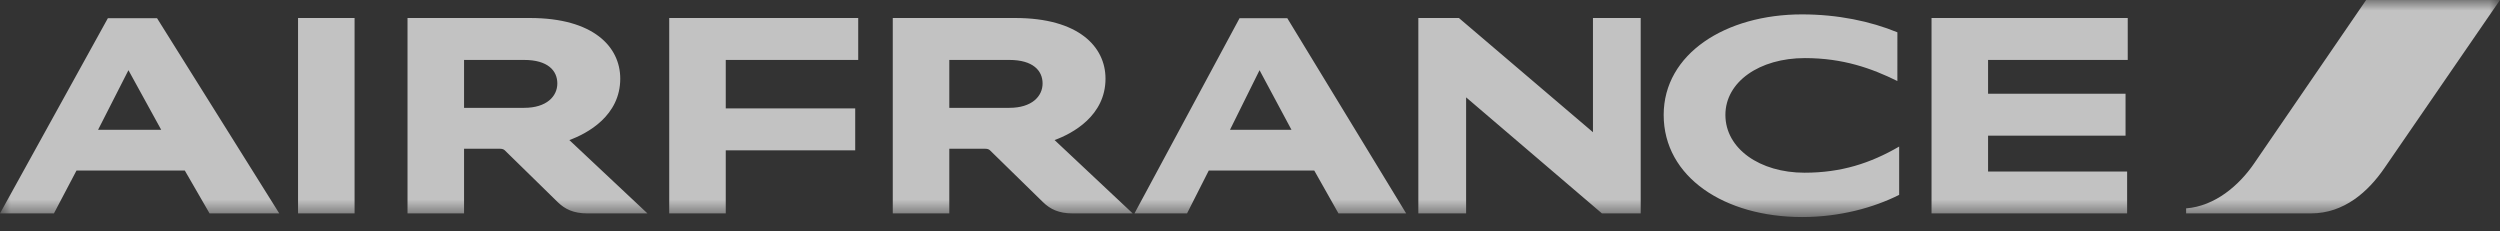 <svg width="119" height="11" viewBox="0 0 119 11" fill="none" xmlns="http://www.w3.org/2000/svg">
<rect x="0" y="0" width="119" height="11" fill="#333333" stroke="none"/>
<g clip-path="url(#clip0_352_320)">
<mask id="mask0_352_320" style="mask-type:luminance" maskUnits="userSpaceOnUse" x="0" y="0" width="119" height="11">
<path d="M119 0H0V10.331H119V0Z" fill="white"/>
</mask>
<g mask="url(#mask0_352_320)">
<path fill-rule="evenodd" clip-rule="evenodd" d="M112.627 0L107.283 7.799C106.577 8.825 105.436 9.812 104.059 9.919V10.158H110.003C111.582 10.158 112.733 9.121 113.512 7.98L119 0H112.627Z" fill="white" fill-opacity="0.7"/>
<path fill-rule="evenodd" clip-rule="evenodd" d="M58.547 6.179H61.475L59.954 3.341L58.547 6.179ZM63.711 10.158L62.558 8.116H57.538L56.503 10.158H54.001L59.003 0.866H61.275L66.933 10.158H63.711ZM4.668 6.179H7.674L6.114 3.341L4.668 6.179ZM9.975 10.158L8.796 8.116H3.642L2.567 10.158H0L5.135 0.866H7.475L13.293 10.158H9.975ZM24.951 5.133C26.017 5.133 26.529 4.586 26.529 3.973C26.529 3.361 26.074 2.853 24.951 2.853H22.089V5.133H24.951ZM27.1 6.667L30.818 10.158H27.947C27.308 10.158 26.892 9.956 26.558 9.631L24.029 7.157C23.982 7.109 23.905 7.081 23.81 7.081H22.089V10.158H19.398V0.857H25.227C28.25 0.857 29.524 2.229 29.524 3.743C29.524 5.507 27.966 6.352 27.1 6.667ZM48.047 5.133C49.113 5.133 49.627 4.586 49.627 3.973C49.627 3.361 49.169 2.853 48.047 2.853H45.187V5.133H48.047ZM50.198 6.667L53.916 10.158H51.045C50.407 10.158 49.988 9.956 49.656 9.631L47.125 7.157C47.077 7.109 47.004 7.081 46.908 7.081H45.187V10.158H42.496V0.857H48.325C51.349 0.857 52.622 2.229 52.622 3.743C52.623 5.507 51.062 6.352 50.198 6.667ZM91.941 10.158V0.857H101.28V2.853H94.632V4.463H101.176V6.457H94.632V8.164H101.251V10.158H91.941ZM31.855 10.158V0.857H40.851V2.853H34.546V5.161H40.708V7.157H34.546V10.158H31.855ZM90.315 3.857C89.098 3.255 87.728 2.765 85.914 2.765C83.746 2.765 82.129 3.897 82.129 5.47C82.129 7.081 83.775 8.221 85.895 8.221C87.644 8.221 89.033 7.77 90.4 6.976V9.276C89.194 9.88 87.588 10.331 85.78 10.331C82.091 10.331 79.191 8.433 79.191 5.47C79.191 2.555 82.147 0.685 85.771 0.685C87.481 0.685 89.033 1.011 90.316 1.538L90.315 3.857ZM76.252 10.158L69.787 4.634V10.158H67.513V0.857H69.444L75.825 6.293V0.857H78.097V10.158H76.252ZM16.878 10.158H14.187V0.857H16.878V10.158Z" fill="white" fill-opacity="0.7"/>
</g>
</g>
<defs>
<clipPath id="clip0_352_320">
<rect width="119" height="11" fill="white"/>
</clipPath>
</defs>
</svg>
